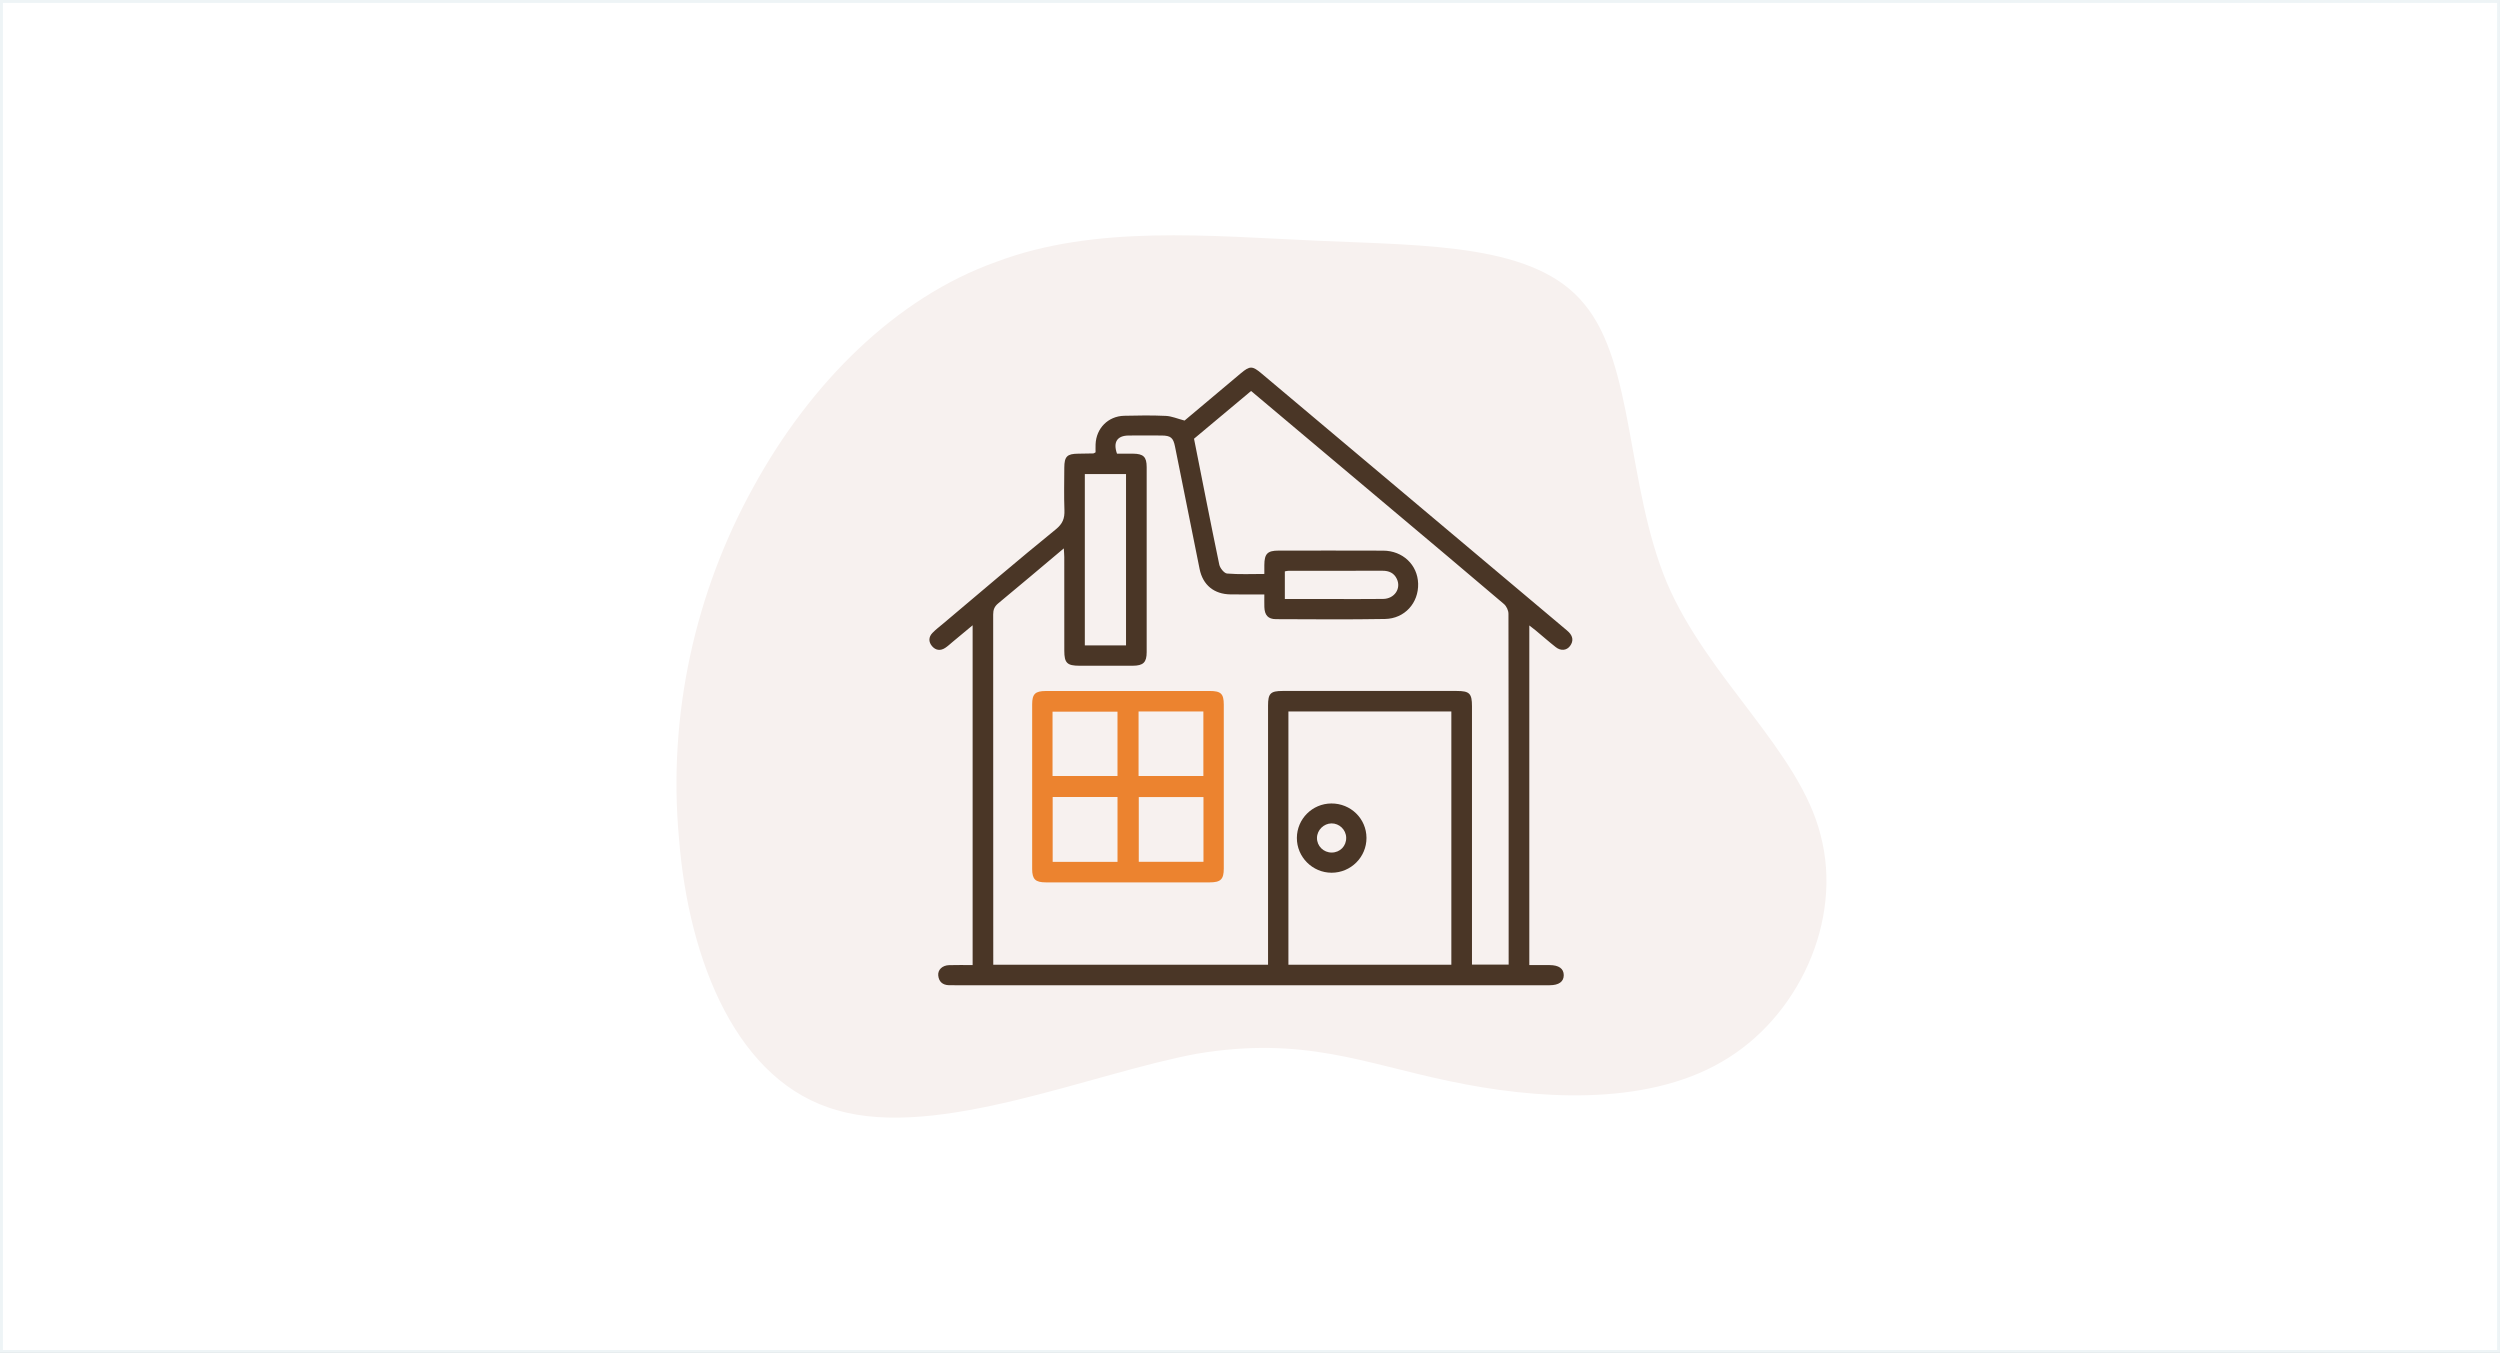 <svg width="850" height="460" viewBox="0 0 850 460" fill="none" xmlns="http://www.w3.org/2000/svg">
<rect x="0" y="0" width="850" height="460" fill="#808080" stroke="none"/>
<rect x="0.5" y="0.5" width="849" height="459" fill="white"/>
<rect x="0.5" y="0.5" width="849" height="459" stroke="#EEF4F6"/>
<path d="M538.621 103.337C555.689 123.708 552.936 165.001 566.7 198.036C580.465 230.519 611.847 255.295 619.005 283.925C626.713 313.105 611.297 346.139 585.42 361.005C558.992 376.421 521.554 373.668 492.924 367.612C463.744 361.555 443.372 352.196 407.035 358.252C371.248 364.859 318.943 387.432 284.808 377.522C250.672 368.162 234.155 326.869 230.852 285.026C226.998 243.182 236.358 201.339 256.178 165.552C275.448 130.315 304.628 101.135 338.764 89.022C372.349 76.359 410.889 80.213 448.328 81.865C485.766 83.517 522.104 82.966 538.621 103.337Z" fill="#F7F1EF"/>
<g clip-path="url(#clip0_978_29)">
<path d="M330.694 328.144V212.591C328.242 214.629 326.055 216.453 323.863 218.271C323.035 218.959 322.248 219.716 321.346 220.299C319.727 221.355 318.123 221.136 316.887 219.686C315.651 218.226 315.706 216.567 317.036 215.192C318.182 214.006 319.523 213 320.788 211.933C333.474 201.255 346.07 190.463 358.941 180.009C361.342 178.056 362.01 176.252 361.905 173.447C361.726 168.644 361.841 163.83 361.861 159.017C361.88 155.21 362.807 154.289 366.544 154.254C368.283 154.234 370.022 154.209 371.761 154.164C371.906 154.164 372.045 154.025 372.494 153.785C372.494 152.973 372.459 152.002 372.499 151.035C372.728 145.604 376.759 141.503 382.21 141.364C386.933 141.239 391.672 141.189 396.386 141.403C398.374 141.493 400.327 142.36 402.748 142.993C408.817 137.891 415.34 132.4 421.877 126.919C424.971 124.328 425.798 124.353 428.917 126.979C463.303 155.908 497.693 184.842 532.079 213.772C532.522 214.146 532.976 214.514 533.384 214.923C534.809 216.358 535.034 217.967 533.823 219.617C532.672 221.181 530.709 221.395 528.98 220.045C526.628 218.206 524.396 216.223 522.099 214.315C521.486 213.807 520.843 213.338 519.966 212.656V328.129C522.283 328.129 524.57 328.119 526.852 328.129C530.011 328.144 531.66 329.32 531.675 331.547C531.685 333.765 530.011 334.98 526.887 334.98C482.686 334.98 438.484 334.98 394.283 334.98C371.064 334.98 347.844 334.98 324.625 334.98C323.962 334.98 323.3 334.99 322.637 334.97C320.484 334.906 319.204 333.78 319 331.657C318.815 329.724 320.4 328.219 322.682 328.149C325.308 328.065 327.943 328.129 330.694 328.129V328.144ZM425.365 132.938C418.808 138.424 412.415 143.77 405.967 149.166C408.792 163.397 411.583 177.697 414.552 191.958C414.802 193.153 416.217 194.922 417.208 195.002C421.374 195.346 425.579 195.147 429.874 195.147C429.874 193.931 429.874 193.024 429.874 192.112C429.899 188.275 430.935 187.209 434.707 187.204C446.566 187.199 458.425 187.169 470.284 187.219C476.95 187.249 481.983 192.057 482.167 198.42C482.357 204.982 477.613 210.339 470.882 210.453C458.529 210.668 446.172 210.558 433.815 210.513C431.155 210.503 429.974 209.158 429.884 206.427C429.839 205.052 429.874 203.672 429.874 202.107C425.833 202.107 422.116 202.142 418.404 202.097C412.784 202.028 408.967 198.918 407.866 193.462C405.055 179.586 402.29 165.699 399.5 151.812C398.902 148.823 398.04 148.1 394.946 148.075C391.213 148.045 387.481 148.04 383.749 148.075C379.828 148.11 378.388 150.317 379.778 154.249C381.557 154.249 383.381 154.239 385.199 154.249C388.747 154.274 389.868 155.325 389.868 158.798C389.883 179.78 389.883 200.757 389.868 221.739C389.868 225.207 388.712 226.328 385.189 226.348C379.135 226.378 373.082 226.363 367.028 226.353C362.812 226.348 361.866 225.416 361.861 221.256C361.851 210.643 361.861 200.03 361.851 189.412C361.851 188.569 361.761 187.727 361.691 186.452C353.983 192.929 346.723 199.088 339.384 205.152C338.088 206.223 337.675 207.339 337.68 208.959C337.719 247.769 337.709 286.574 337.709 325.384C337.709 326.256 337.709 327.128 337.709 328.01H431.135C431.135 326.839 431.135 325.787 431.135 324.731C431.135 296.454 431.135 268.178 431.135 239.901C431.135 235.765 431.972 234.928 436.068 234.928C455.804 234.928 475.54 234.928 495.277 234.928C499.642 234.928 500.474 235.765 500.474 240.155C500.474 268.432 500.474 296.709 500.474 324.985V327.96H512.94C512.94 327.138 512.94 326.485 512.94 325.837C512.94 286.778 512.955 247.724 512.876 208.665C512.876 207.548 512.193 206.098 511.346 205.371C498.66 194.564 485.894 183.851 473.144 173.123C457.284 159.78 441.424 146.441 425.37 132.933L425.365 132.938ZM438.061 241.889V328.005H493.458V241.889H438.061ZM382.848 219.437V161.19H368.841V219.437H382.848ZM436.845 203.662C442.002 203.662 446.95 203.662 451.898 203.662C458.021 203.662 464.145 203.717 470.264 203.637C474.125 203.587 476.472 200.094 474.927 196.831C473.971 194.813 472.257 194.05 470.074 194.055C459.401 194.075 448.729 194.065 438.056 194.075C437.672 194.075 437.288 194.195 436.845 194.27V203.657V203.662Z" fill="#4A3626"/>
<path d="M383.69 234.933C392.893 234.933 402.091 234.928 411.294 234.933C415.105 234.933 416.082 235.855 416.087 239.577C416.107 258.147 416.102 276.713 416.087 295.283C416.087 298.97 415.036 300.002 411.314 300.007C392.743 300.022 374.178 300.022 355.607 300.007C352.02 300.007 350.939 298.95 350.934 295.433C350.914 276.782 350.914 258.132 350.934 239.482C350.934 235.939 351.98 234.948 355.582 234.943C364.95 234.928 374.317 234.943 383.685 234.943L383.69 234.933ZM379.953 270.973H357.909V293.041H379.953V270.973ZM409.181 271.007H387.183V293.001H409.181V271.007ZM379.948 263.842V241.963H357.864V263.842H379.948ZM387.113 241.889V263.842H409.146V241.889H387.113Z" fill="#EC832F"/>
<path d="M452.765 296.728C446.242 296.738 440.896 291.377 440.936 284.874C440.976 278.427 446.188 273.225 452.645 273.18C459.252 273.135 464.579 278.347 464.603 284.879C464.628 291.397 459.312 296.718 452.765 296.728ZM452.805 289.867C455.65 289.842 457.787 287.62 457.702 284.77C457.628 282.099 455.376 279.927 452.715 279.956C450.069 279.981 447.812 282.219 447.772 284.859C447.727 287.635 449.999 289.892 452.805 289.867Z" fill="#4A3626"/>
</g>
<defs>
<clipPath id="clip0_978_29">
<rect width="218.61" height="210" fill="white" transform="translate(316 125)"/>
</clipPath>
</defs>
</svg>
